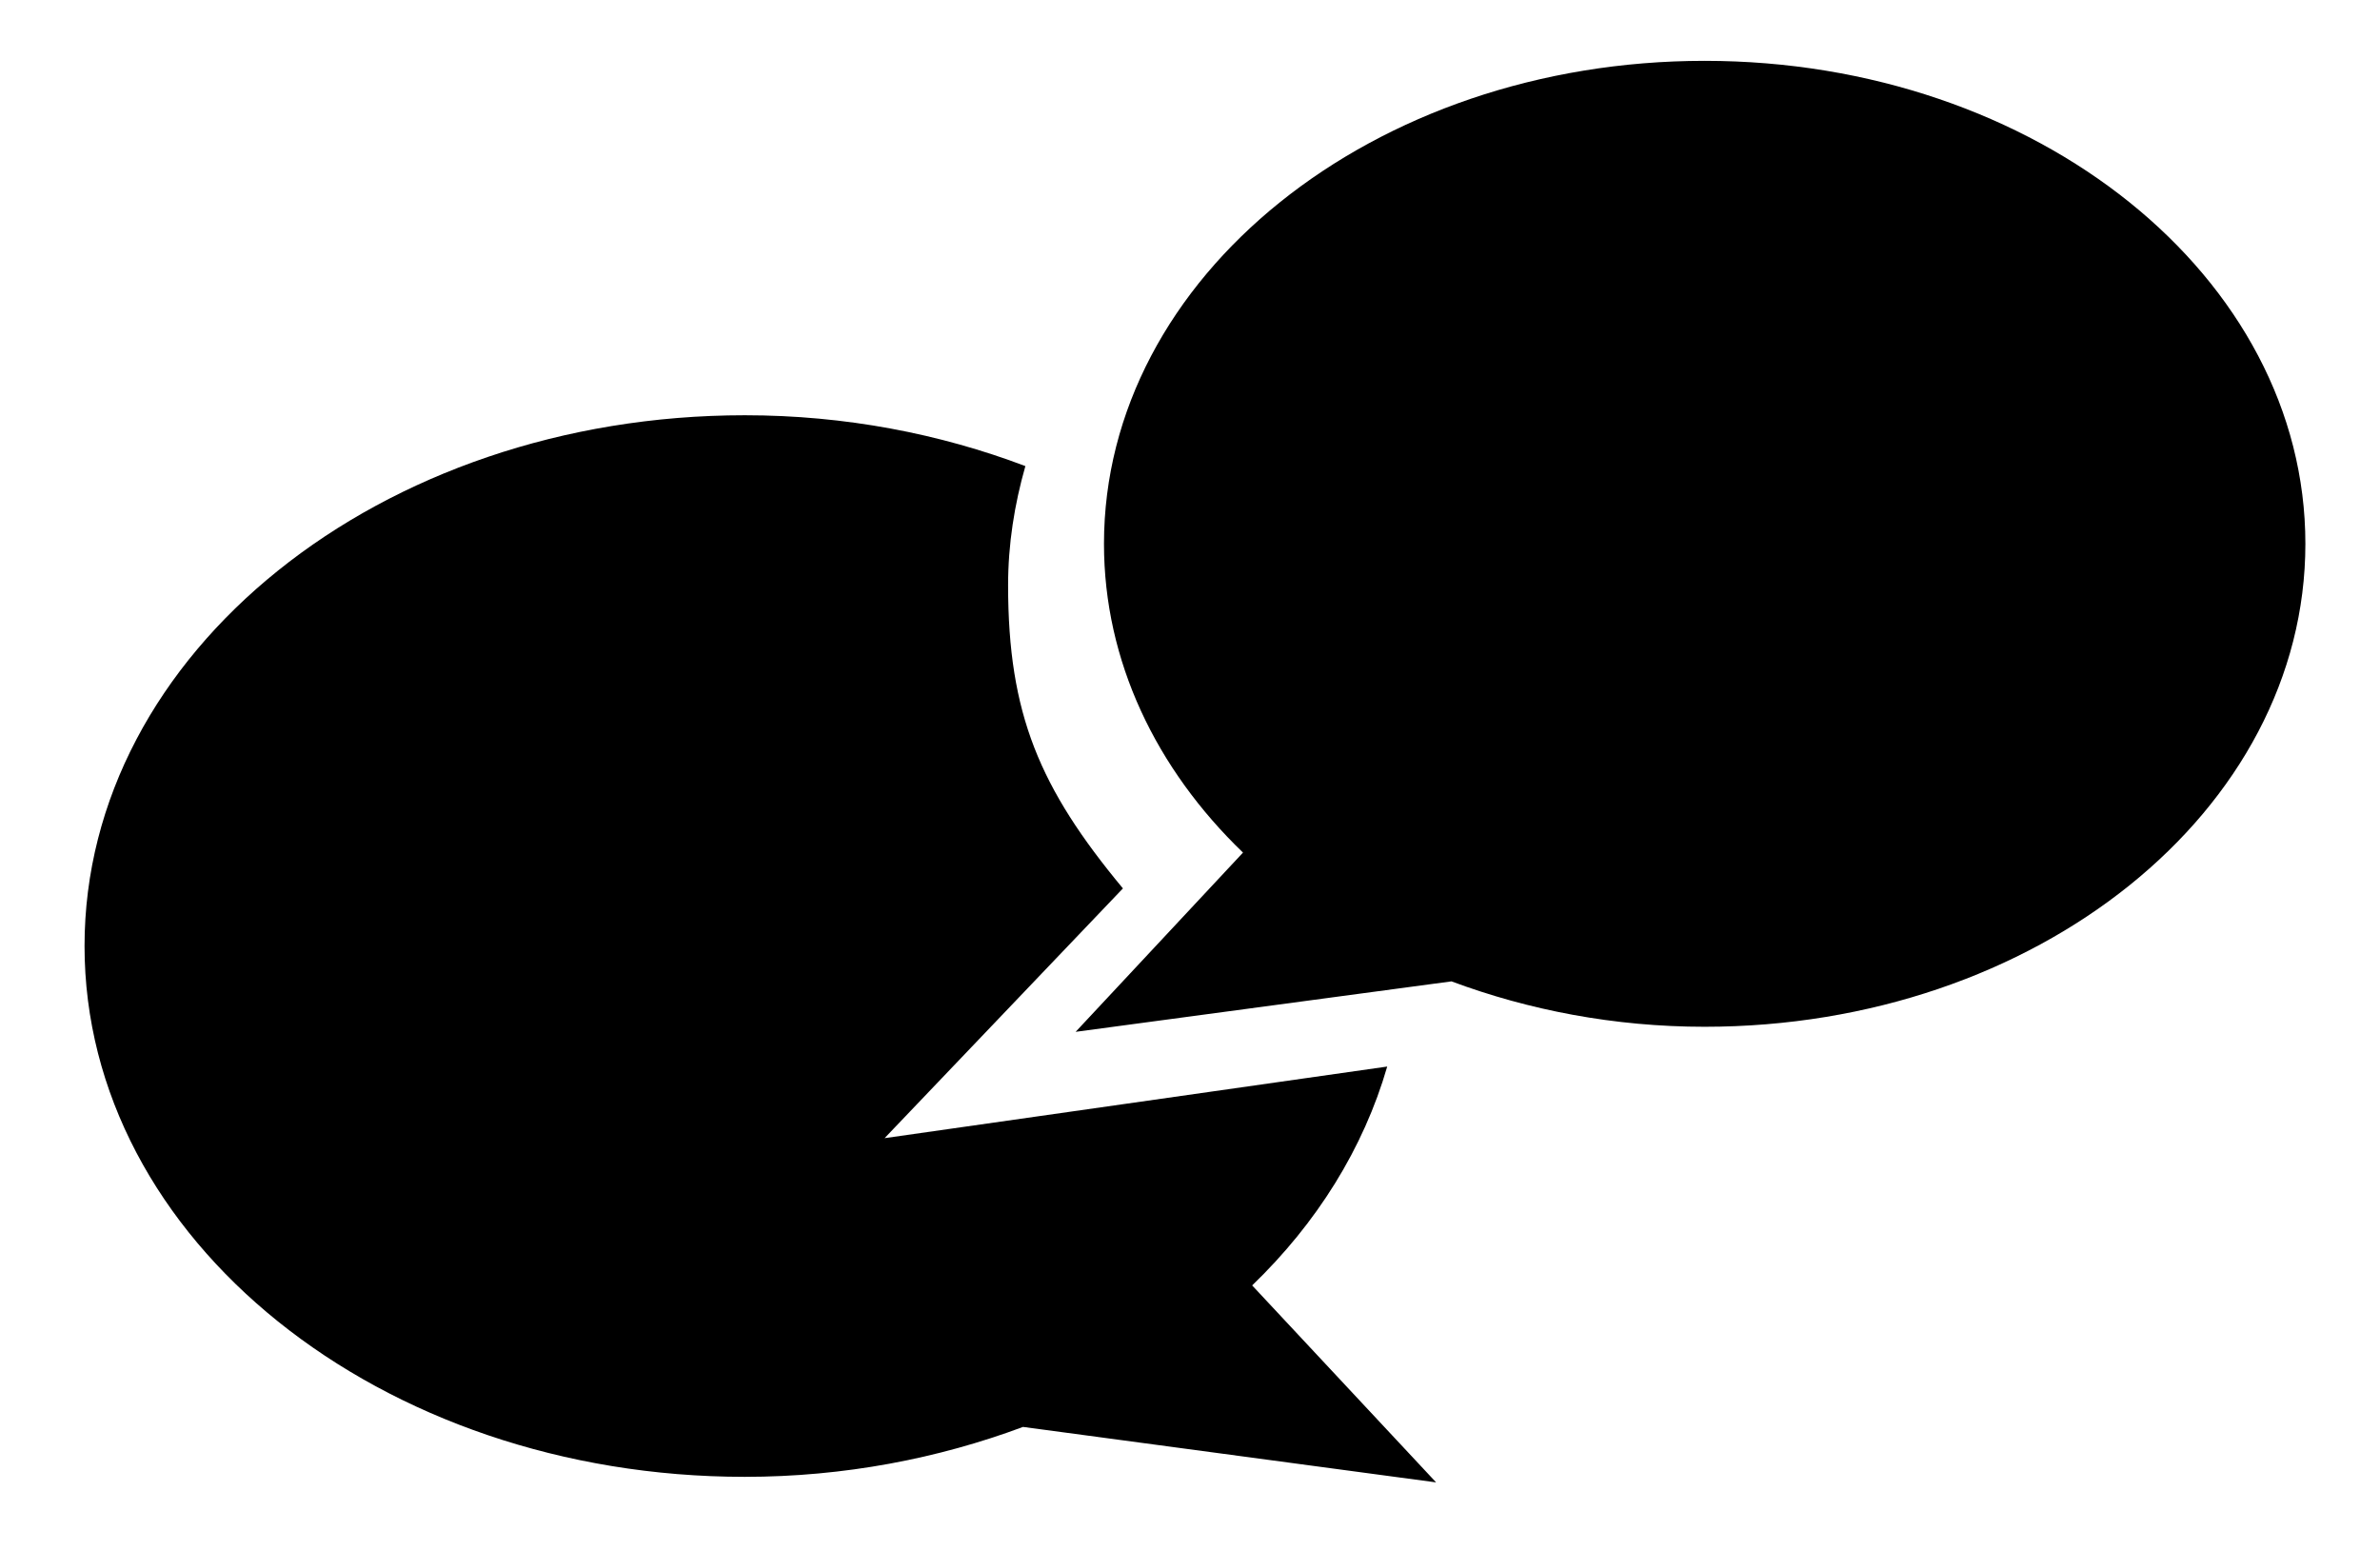 <?xml version="1.0" encoding="utf-8"?>
<!-- Generator: Adobe Illustrator 16.0.0, SVG Export Plug-In . SVG Version: 6.00 Build 0)  -->
<!DOCTYPE svg PUBLIC "-//W3C//DTD SVG 1.1//EN" "http://www.w3.org/Graphics/SVG/1.1/DTD/svg11.dtd">
<svg xmlns="http://www.w3.org/2000/svg" xmlns:xlink="http://www.w3.org/1999/xlink" x="0px" y="0px"
	   preserveAspectRatio="xMidYMid meet" viewBox="-18.464 0 104.422 68.029" enable-background="new -18.464 0 104.422 68.029"
	 xml:space="preserve" focusable="false">
<g>
	<path d="M42.4,46.789L20.347,49.93l10.457-10.956c-3.652-4.398-5.038-7.643-5.038-13.299c0-1.801,0.278-3.545,0.758-5.228
		c-3.74-1.416-7.902-2.23-12.309-2.23c-16.001,0-28.97,10.42-28.97,23.284c0,12.866,12.968,23.287,28.97,23.287
		c4.361,0,8.492-0.805,12.207-2.19l18.123,2.433l-8.071-8.641C39.316,53.653,41.362,50.374,42.4,46.789z"/>
	<g>
		<path d="M56.326,2.669c-14.554,0-26.353,9.482-26.353,21.188c0,5.146,2.288,9.875,6.099,13.546l-7.343,7.863l16.49-2.214
			c3.381,1.26,7.139,1.992,11.106,1.992c14.56,0,26.359-9.481,26.359-21.188C82.685,12.151,70.885,2.669,56.326,2.669z"/>
	</g>
</g>
</svg>
